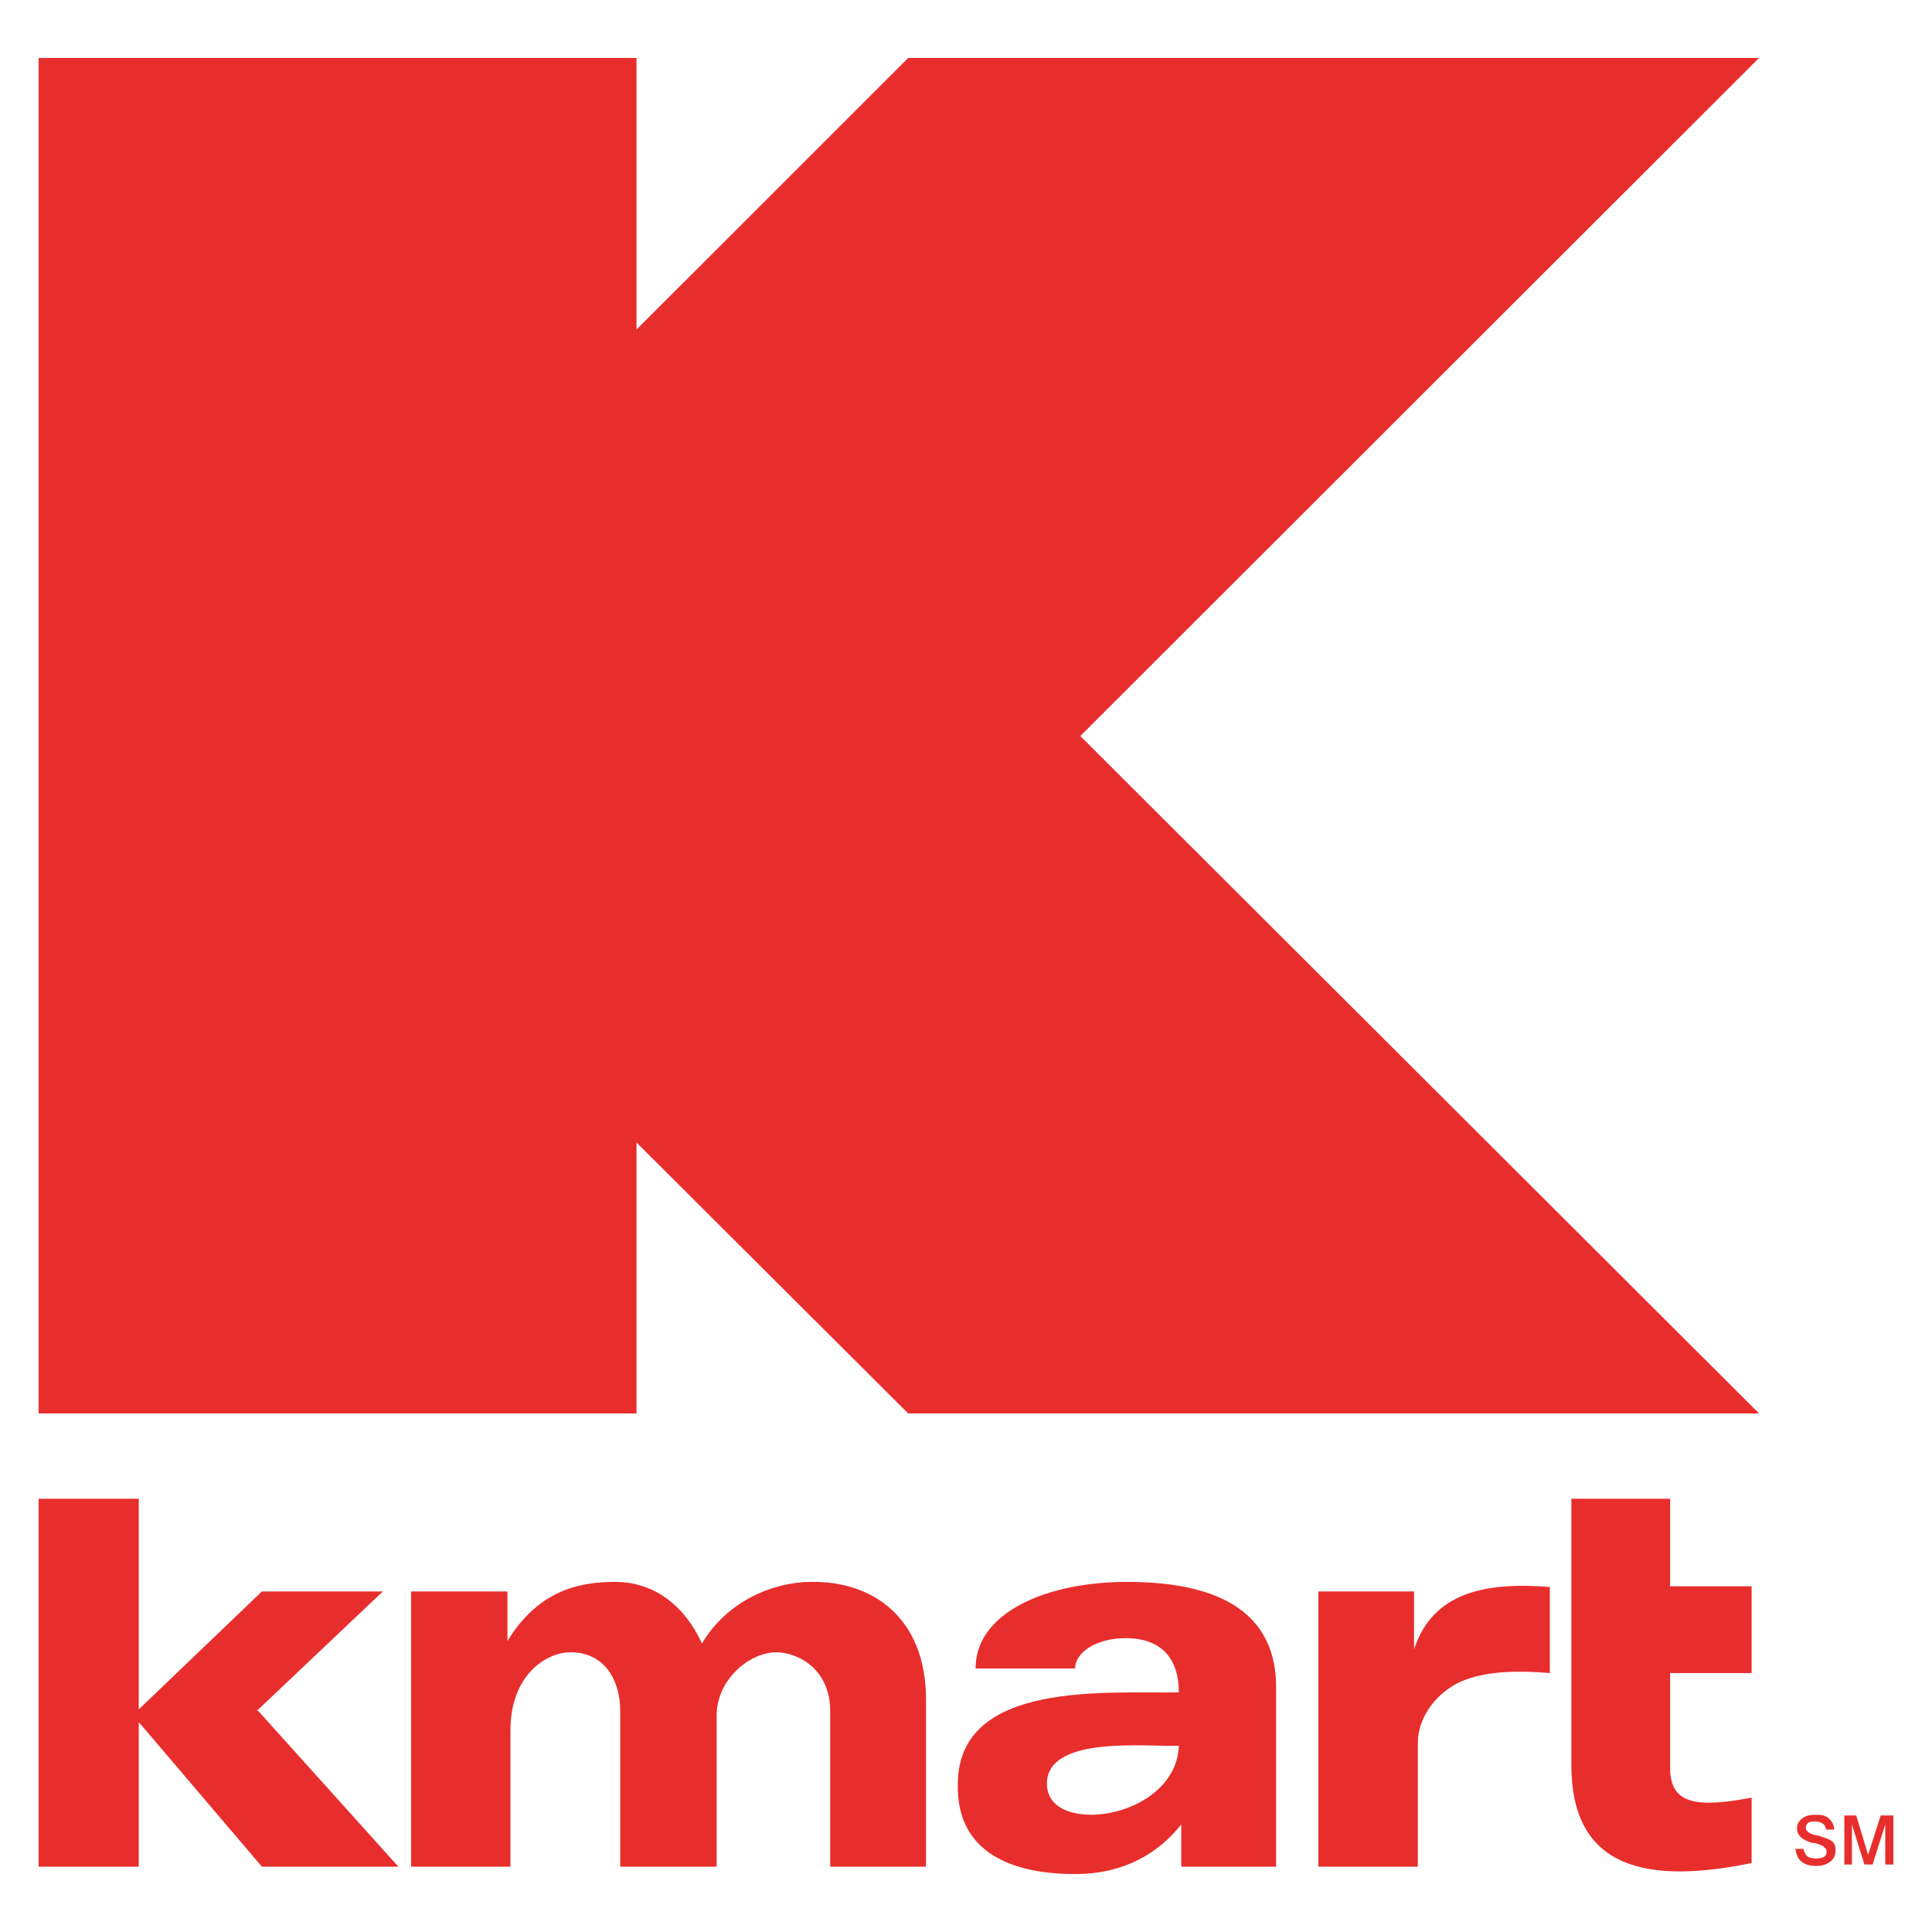 <svg xml:space="preserve" viewBox="0 0 250 250" height="250px" width="250px" y="0px" x="0px" xmlns:xlink="http://www.w3.org/1999/xlink" xmlns="http://www.w3.org/2000/svg" id="Layer_1" version="1.1">
<g>
	<polygon points="5,7.498 82.365,7.498 82.365,42.64 117.519,7.498    227.618,7.498 139.795,95.242 227.618,182.898 117.519,182.898 82.365,147.845 82.365,182.898 5,182.898" fill="#E82E2C" clip-rule="evenodd" fill-rule="evenodd"></polygon>
	<polygon points="17.956,221.196 33.888,205.933 49.542,205.933    33.23,221.386 33.409,221.386 51.548,241.544 33.888,241.544 17.956,222.835 17.956,241.544 5,241.544 5,193.937 17.956,193.937" fill="#E82E2C" clip-rule="evenodd" fill-rule="evenodd"></polygon>
	<path d="M53.199,205.933h12.465v6.434   c3.936-6.522,9.22-7.671,13.925-7.671c5.363,0,9.209,3.445,11.239,7.972c3.255-5.485,9.209-7.972,14.204-7.972   c7.96-0.101,14.795,4.693,14.795,15.252v21.597h-12.398v-20.158c0-5.084-3.746-7.492-6.913-7.582c-3.657,0-7.782,3.646-7.782,8.162   v19.578H80.258v-20.158c0-3.835-1.929-7.582-6.433-7.582c-3.167,0-7.771,2.966-7.771,10.079v17.661H53.199V205.933z" fill="#E82E2C" clip-rule="evenodd" fill-rule="evenodd"></path>
	<path d="M170.601,205.933h12.376v7.492   c2.408-7.392,9.221-8.729,17.571-8.072v11.139c-4.604-0.379-8.44-0.189-11.417,1.06c-3.077,1.338-5.664,4.504-5.664,7.972v16.021   h-12.866V205.933z" fill="#E82E2C" clip-rule="evenodd" fill-rule="evenodd"></path>
	<path d="M203.335,193.937h12.777v11.327h10.547v11.228h-10.547v12.298   c0,4.683,3.434,5.173,10.547,3.824v8.462c-13.145,2.688-23.324,1.048-23.324-12.677V193.937z" fill="#E82E2C" clip-rule="evenodd" fill-rule="evenodd"></path>
	<polygon points="238.656,234.921 240.194,234.921 241.733,240.027    243.361,234.921 245,234.921 245,241.265 243.952,241.265 243.952,236.08 242.313,241.265 241.254,241.265 239.638,236.08    239.638,241.265 238.656,241.265" fill="#E82E2C" clip-rule="evenodd" fill-rule="evenodd"></polygon>
	<path d="M237.329,236.749h-1.059c0-0.278-0.112-0.579-0.391-0.769   c-0.29-0.189-0.568-0.279-1.06-0.279c-0.278,0-0.579,0-0.858,0.179c-0.189,0.2-0.29,0.379-0.29,0.591   c0,0.278,0.101,0.457,0.29,0.558c0.189,0.212,0.58,0.39,1.26,0.49c0.937,0.279,1.517,0.479,1.896,0.78   c0.302,0.279,0.401,0.658,0.401,1.138c0,0.591-0.189,1.06-0.669,1.449c-0.479,0.379-1.07,0.568-1.828,0.568   c-0.87,0-1.449-0.189-1.918-0.568c-0.49-0.39-0.669-0.97-0.78-1.639h1.048c0.101,0.379,0.201,0.669,0.491,0.959   c0.289,0.189,0.68,0.29,1.248,0.29c0.379,0,0.669-0.101,0.87-0.19c0.29-0.189,0.39-0.39,0.39-0.68c0-0.089,0-0.189-0.1-0.379   c-0.112-0.111-0.201-0.179-0.29-0.29c-0.201-0.201-0.58-0.29-1.16-0.479h-0.278c-0.68-0.179-1.26-0.479-1.539-0.77   c-0.289-0.29-0.479-0.68-0.479-1.159c0-0.469,0.289-0.959,0.669-1.227c0.479-0.401,1.048-0.49,1.828-0.49   c0.669,0,1.249,0.089,1.628,0.49C237.117,235.701,237.329,236.17,237.329,236.749" fill="#E82E2C" clip-rule="evenodd" fill-rule="evenodd"></path>
	<path d="M165.126,241.544h-12.275v-5.464   c-2.787,3.546-7.213,6.423-13.735,6.423c-7.393,0-15.364-2.297-15.174-11.618c0-13.535,19.5-11.707,28.598-11.896   c0-4.426-2.286-7.013-6.901-7.013c-3.735,0-6.522,1.828-6.522,3.925h-12.878c0-7.27,9.232-11.205,19.59-11.205   c12.866,0,19.299,4.604,19.299,13.624V241.544z M152.539,225.89c-3.925,0.201-17.069-1.427-17.069,4.917   c0,2.576,2.218,4.025,5.853,4.025C146.406,234.742,152.36,231.487,152.539,225.89" fill="#E82E2C" clip-rule="evenodd" fill-rule="evenodd"></path>
</g>
</svg>